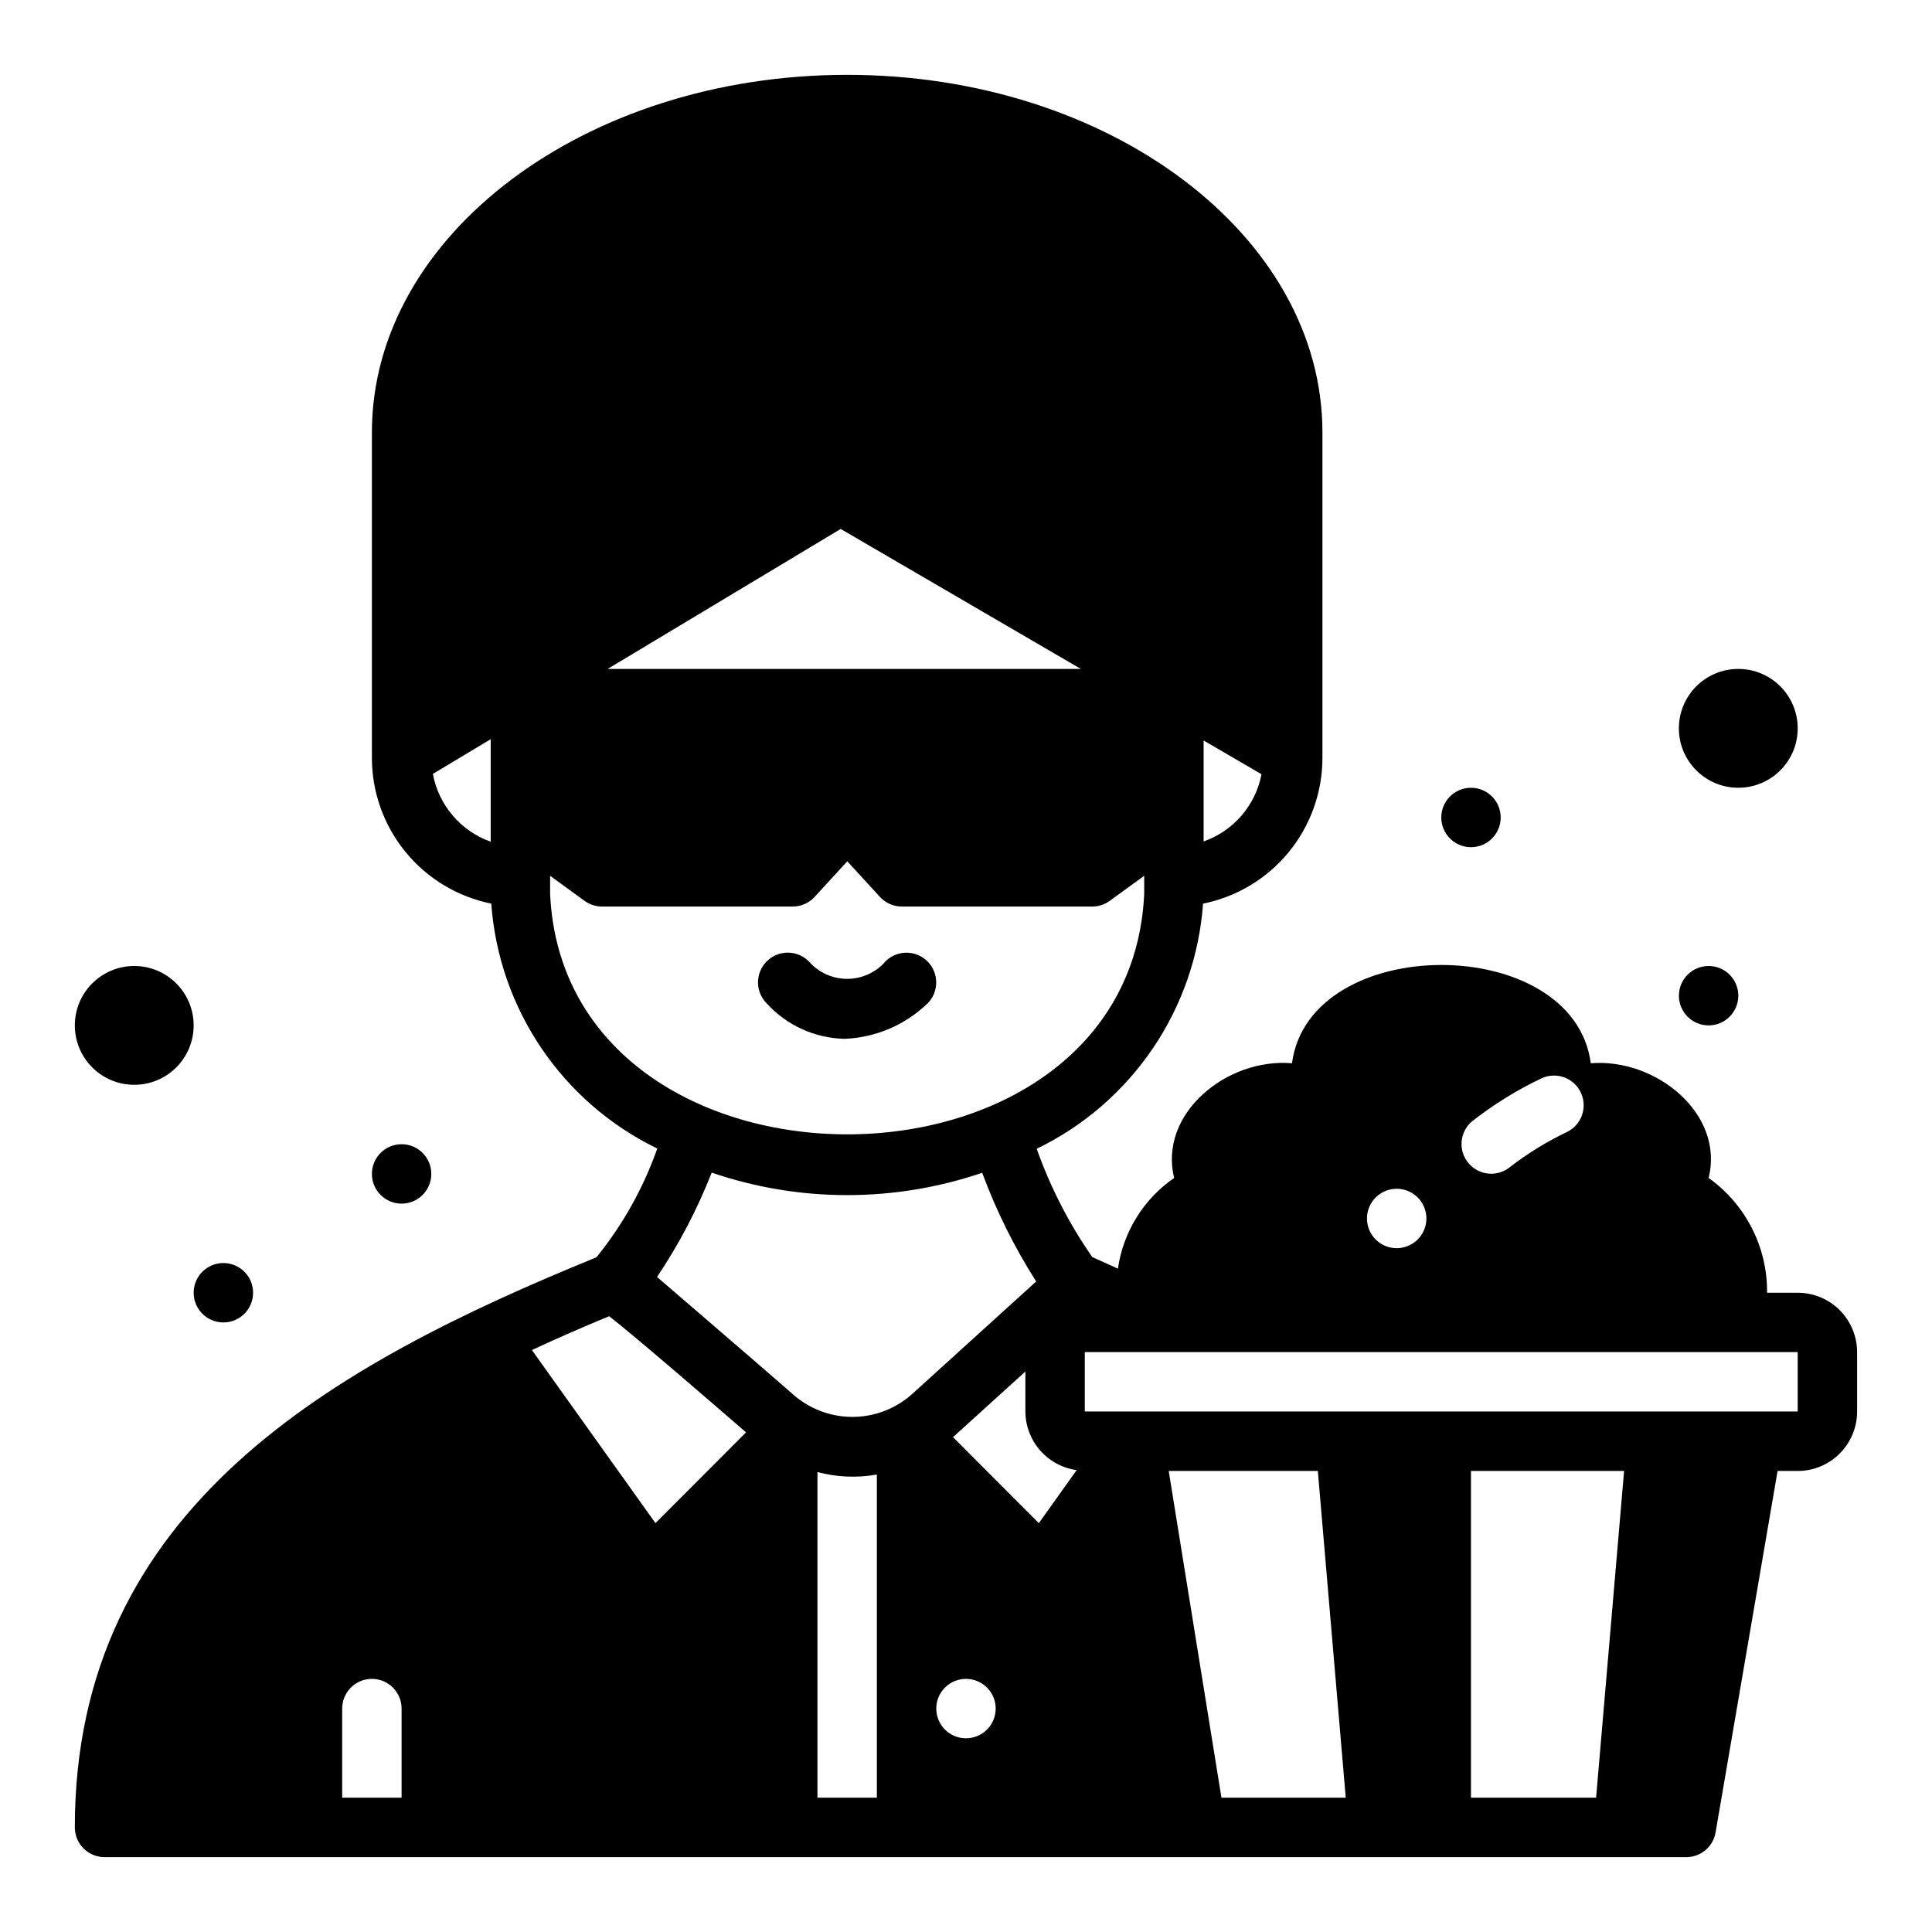 <?xml version="1.0" encoding="UTF-8"?>
<!-- Uploaded to: ICON Repo, www.iconrepo.com, Generator: ICON Repo Mixer Tools -->
<svg fill="#000000" width="800px" height="800px" version="1.1" viewBox="144 144 512 512" xmlns="http://www.w3.org/2000/svg">
 <g>
  <path d="m541.7 360.64c0 4.348-3.523 7.875-7.871 7.875-4.348 0-7.875-3.527-7.875-7.875 0-4.348 3.527-7.871 7.875-7.871 4.348 0 7.871 3.523 7.871 7.871"/>
  <path d="m604.67 407.87c0 4.348-3.523 7.871-7.871 7.871-4.348 0-7.875-3.523-7.875-7.871s3.527-7.871 7.875-7.871c4.348 0 7.871 3.523 7.871 7.871"/>
  <path d="m258.3 455.1c0 4.348-3.523 7.875-7.871 7.875-4.348 0-7.871-3.527-7.871-7.875 0-4.348 3.523-7.871 7.871-7.871 4.348 0 7.871 3.523 7.871 7.871"/>
  <path d="m211.07 486.59c0 4.348-3.523 7.871-7.871 7.871-4.348 0-7.875-3.523-7.875-7.871s3.527-7.871 7.875-7.871c4.348 0 7.871 3.523 7.871 7.871"/>
  <path d="m620.41 337.02c0 8.695-7.047 15.742-15.742 15.742s-15.746-7.047-15.746-15.742c0-8.695 7.051-15.746 15.746-15.746s15.742 7.051 15.742 15.746"/>
  <path d="m195.32 415.74c0 8.695-7.047 15.746-15.742 15.746-8.695 0-15.746-7.051-15.746-15.746 0-8.695 7.051-15.742 15.746-15.742 8.695 0 15.742 7.047 15.742 15.742"/>
  <path d="m620.41 486.59h-8.113c0.113-12.062-5.676-23.426-15.5-30.426 4.258-17.035-14.035-31.82-31.219-30.387-4.598-34.738-74.586-34.73-79.191 0-17.27-1.496-35.426 13.383-31.219 30.395h-0.008c-8.094 5.586-13.496 14.293-14.898 24.027l-6.785-3.055h-0.004c-6.172-8.863-11.129-18.52-14.734-28.703 12.406-6.004 23.012-15.168 30.75-26.574 7.738-11.402 12.34-24.645 13.332-38.391 8.914-1.797 16.934-6.617 22.699-13.648 5.766-7.031 8.926-15.84 8.938-24.934v-86.301c0-52.246-56.504-94.758-125.95-94.758-69.449 0-125.95 42.512-125.95 94.758v86.301c0.016 9.09 3.176 17.898 8.941 24.926 5.766 7.031 13.781 11.852 22.695 13.648 2.023 27.938 18.789 52.676 43.988 64.902-3.68 10.465-9.133 20.215-16.121 28.828-69.902 28.512-138.23 66.418-138.23 151.09 0 2.086 0.832 4.09 2.309 5.566 1.477 1.473 3.477 2.305 5.566 2.305h419.18c3.836 0 7.113-2.762 7.762-6.543l16.43-95.793h5.328c4.176 0 8.18-1.66 11.133-4.613 2.953-2.953 4.613-6.957 4.613-11.133v-15.742c0-4.176-1.66-8.18-4.613-11.133s-6.957-4.613-11.133-4.613zm-157.44-146.35 15.344 8.941h-0.004c-1.57 8.246-7.418 15.031-15.34 17.809zm-188.93 26.82c-7.949-2.824-13.789-9.672-15.32-17.965l15.32-9.203zm259.99 74.172v-0.004c5.746-4.516 11.977-8.375 18.578-11.508 3.918-1.75 8.516-0.043 10.336 3.84 1.824 3.883 0.203 8.512-3.644 10.41-5.336 2.543-10.391 5.648-15.074 9.258-3.316 2.762-8.242 2.336-11.035-0.953-2.797-3.289-2.422-8.219 0.84-11.047zm-19.891 17.805c3.184 0 6.051 1.918 7.269 4.859 1.219 2.941 0.547 6.328-1.703 8.578-2.254 2.25-5.641 2.926-8.582 1.707s-4.859-4.09-4.859-7.273c0-4.348 3.527-7.871 7.875-7.871zm-147.35-174.86 63.648 37.094h-125.4zm-77.004 96.75v-4.832l9.148 6.652v-0.004c1.344 0.977 2.965 1.504 4.629 1.504h50.516c2.203 0 4.309-0.926 5.801-2.551l8.66-9.445 8.66 9.445h-0.004c1.492 1.625 3.598 2.551 5.805 2.551h50.449c1.664 0 3.285-0.527 4.629-1.504l9.148-6.652v4.832c-4.016 84.957-153.46 84.887-157.44 0.004zm-39.359 239.48h-15.742v-23.613c0-4.348 3.523-7.875 7.871-7.875s7.871 3.527 7.871 7.875zm67.281-72.762-32.746-45.871c6.637-3.086 13.484-6.086 20.469-8.965 6.965 5.398 27.473 23.152 36.281 30.781zm58.672 72.762h-15.746v-86.293c5.141 1.363 10.512 1.59 15.746 0.656zm-22.539-107.17c-10.98-9.574-35.715-30.828-35.715-30.828 5.816-8.664 10.672-17.938 14.484-27.652 23.23 7.934 48.438 7.949 71.676 0.039 3.738 10.082 8.535 19.742 14.312 28.809l-32.82 29.781c-4.387 3.957-10.09 6.133-15.996 6.106-5.906-0.031-11.59-2.258-15.941-6.254zm46.156 91.426c-3.184 0-6.055-1.918-7.273-4.859s-0.547-6.328 1.707-8.578c2.25-2.254 5.637-2.926 8.578-1.707 2.941 1.219 4.859 4.086 4.859 7.273 0 2.086-0.828 4.09-2.305 5.566-1.477 1.473-3.481 2.305-5.566 2.305zm19.309-57.016-22.742-22.789 19.176-17.391v10.602c0.02 3.793 1.402 7.449 3.898 10.301 2.5 2.852 5.941 4.707 9.695 5.223zm48.391 72.758-13.973-86.59h39.516l7.398 86.594zm99.289 0h-33.164v-86.59h40.582zm53.426-102.34h-188.93v-15.742h188.93z"/>
  <path d="m389.84 398.83c-3.039-3.094-8.012-3.148-11.117-0.117-2.539 2.957-6.234 4.672-10.133 4.695-3.898 0.02-7.617-1.648-10.191-4.578-3.043-3.113-8.035-3.168-11.145-0.125-3.113 3.043-3.172 8.035-0.129 11.148 5.312 5.859 12.805 9.277 20.711 9.445 8.23-0.328 16.055-3.668 21.98-9.391 3.043-3.062 3.055-8.004 0.023-11.078z"/>
 </g>
</svg>
